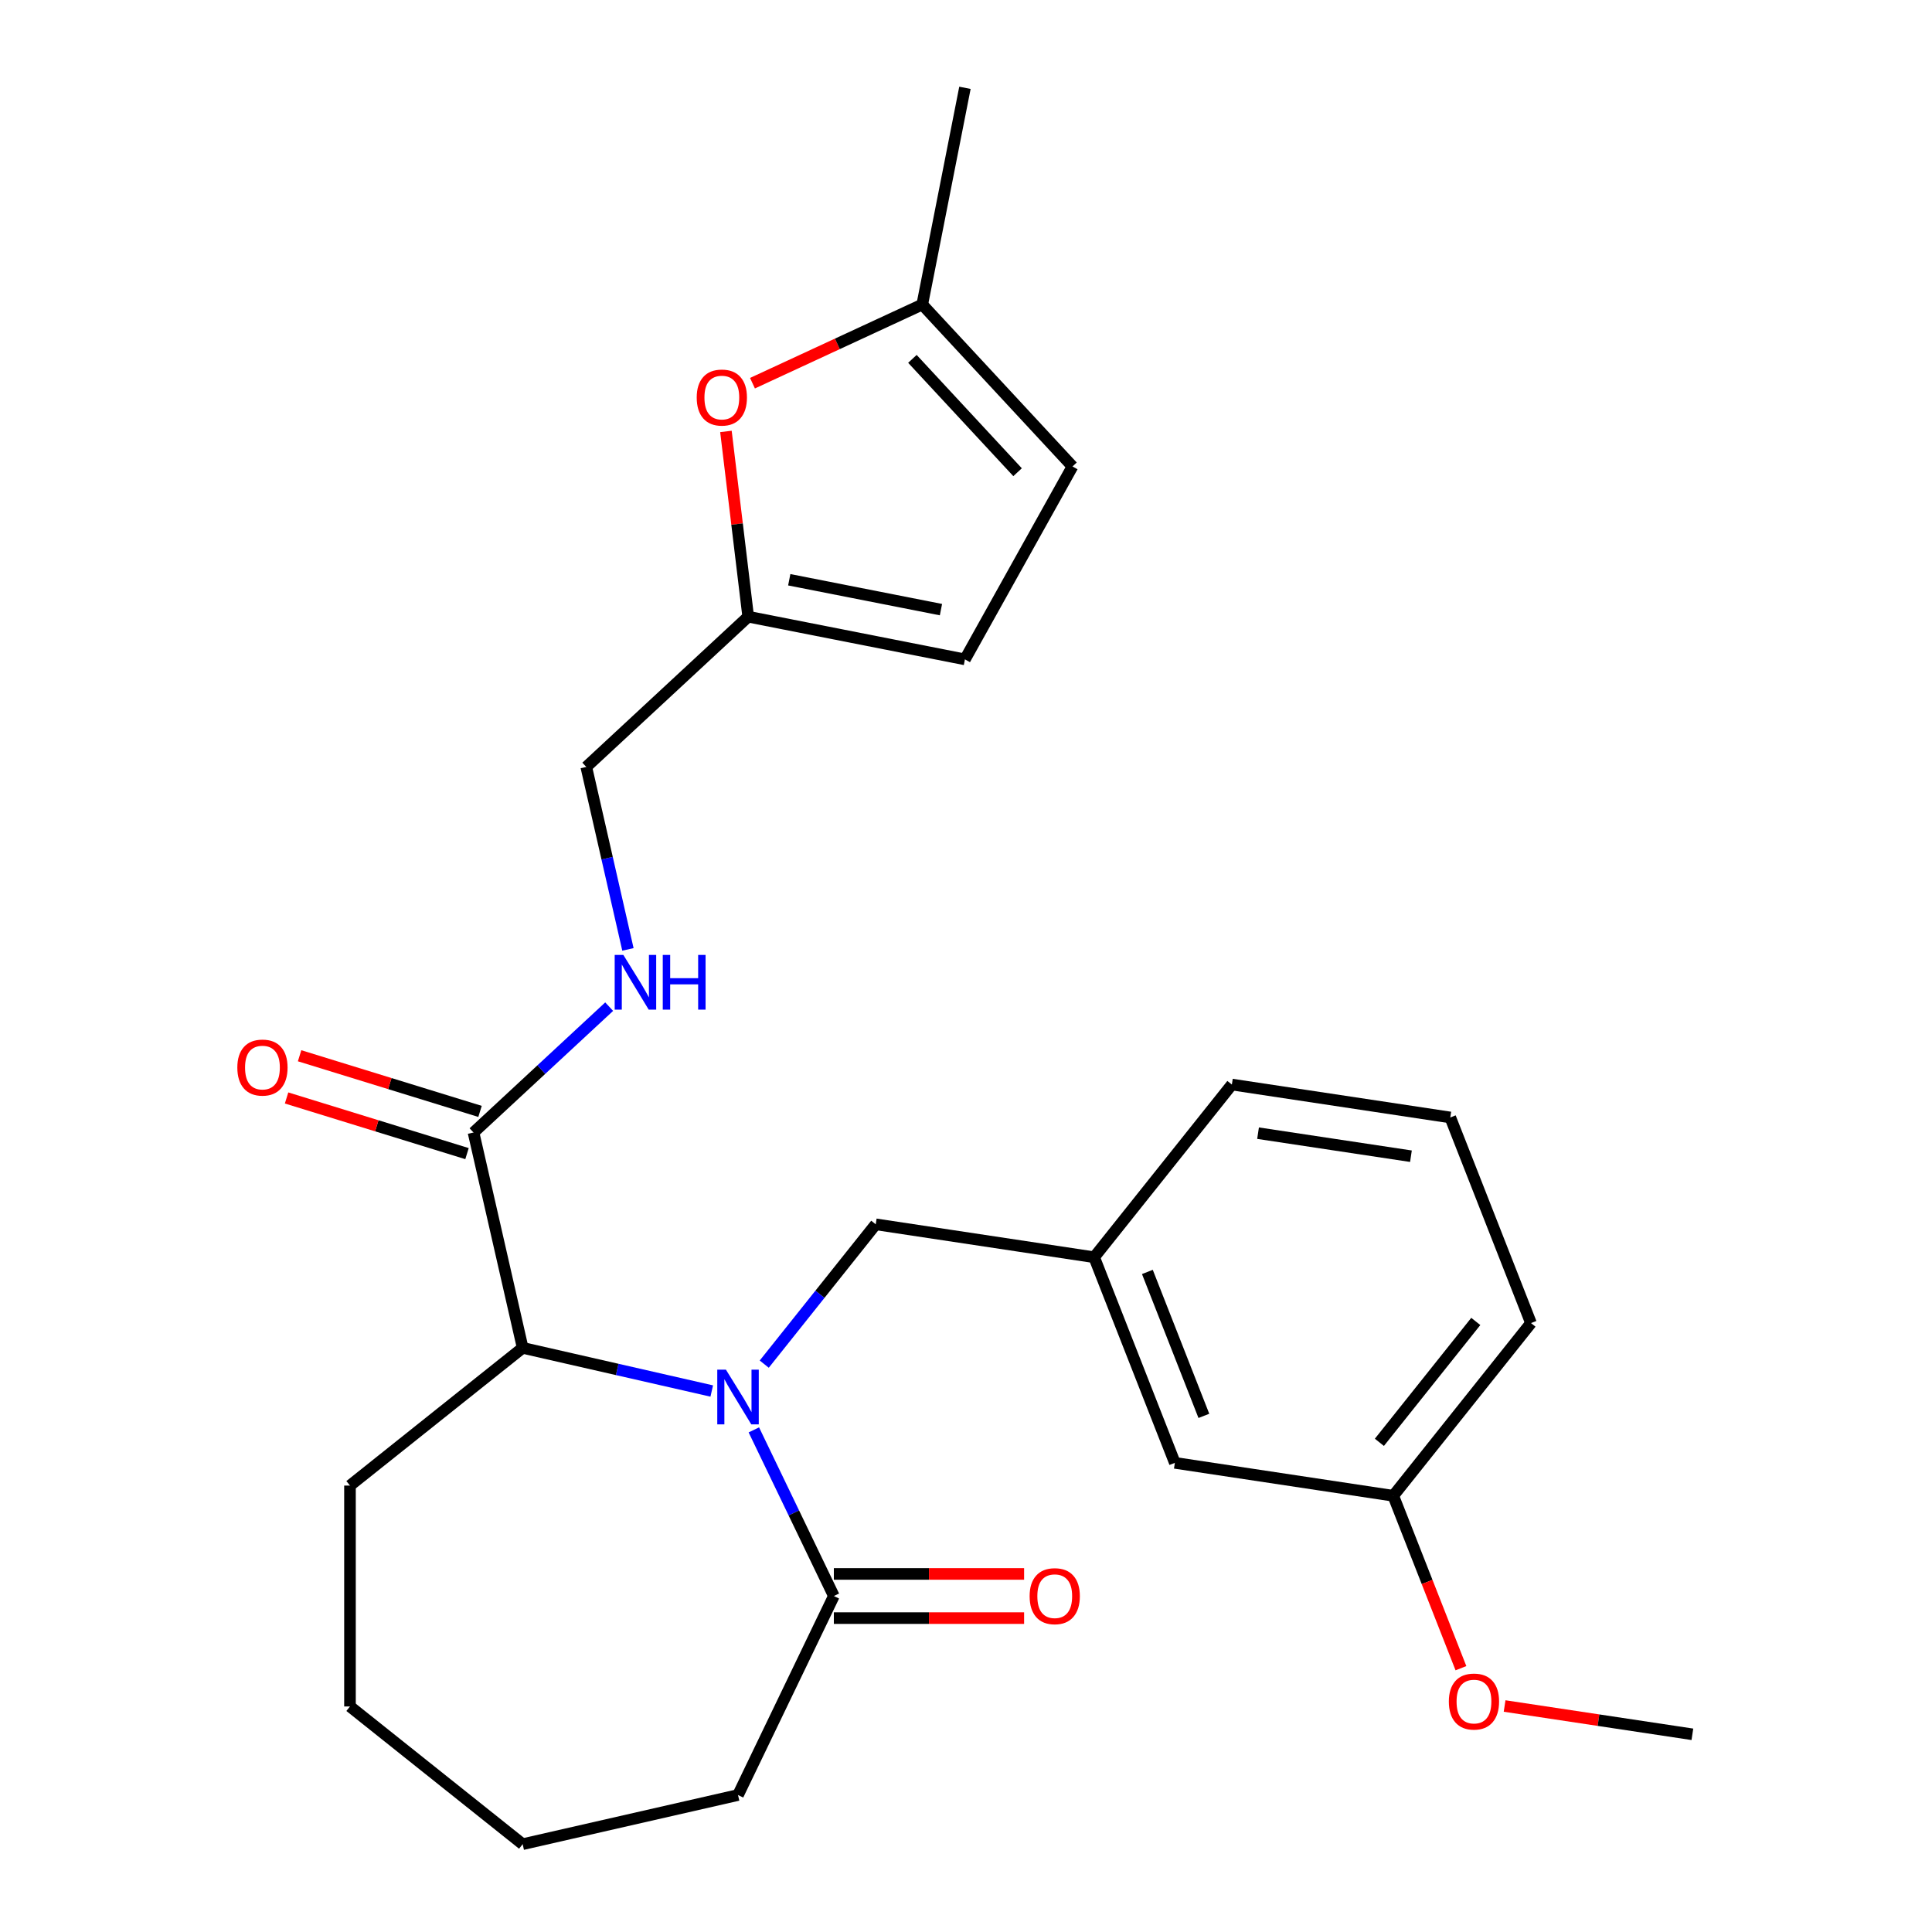 <?xml version='1.0' encoding='iso-8859-1'?>
<svg version='1.1' baseProfile='full'
              xmlns='http://www.w3.org/2000/svg'
                      xmlns:rdkit='http://www.rdkit.org/xml'
                      xmlns:xlink='http://www.w3.org/1999/xlink'
                  xml:space='preserve'
width='1000px' height='1000px' viewBox='0 0 1000 1000'>
<!-- END OF HEADER -->
<rect style='opacity:1.0;fill:#FFFFFF;stroke:none' width='1000' height='1000' x='0' y='0'> </rect>
<path class='bond-0' d='M 368.399,719.987 L 319.466,708.819' style='fill:none;fill-rule:evenodd;stroke:#0000FF;stroke-width:6px;stroke-linecap:butt;stroke-linejoin:miter;stroke-opacity:1' />
<path class='bond-0' d='M 319.466,708.819 L 270.534,697.651' style='fill:none;fill-rule:evenodd;stroke:#000000;stroke-width:6px;stroke-linecap:butt;stroke-linejoin:miter;stroke-opacity:1' />
<path class='bond-1' d='M 390.192,740.109 L 410.897,783.104' style='fill:none;fill-rule:evenodd;stroke:#0000FF;stroke-width:6px;stroke-linecap:butt;stroke-linejoin:miter;stroke-opacity:1' />
<path class='bond-1' d='M 410.897,783.104 L 431.602,826.098' style='fill:none;fill-rule:evenodd;stroke:#000000;stroke-width:6px;stroke-linecap:butt;stroke-linejoin:miter;stroke-opacity:1' />
<path class='bond-4' d='M 395.568,706.073 L 424.424,669.889' style='fill:none;fill-rule:evenodd;stroke:#0000FF;stroke-width:6px;stroke-linecap:butt;stroke-linejoin:miter;stroke-opacity:1' />
<path class='bond-4' d='M 424.424,669.889 L 453.28,633.705' style='fill:none;fill-rule:evenodd;stroke:#000000;stroke-width:6px;stroke-linecap:butt;stroke-linejoin:miter;stroke-opacity:1' />
<path class='bond-2' d='M 270.534,697.651 L 245.094,586.188' style='fill:none;fill-rule:evenodd;stroke:#000000;stroke-width:6px;stroke-linecap:butt;stroke-linejoin:miter;stroke-opacity:1' />
<path class='bond-18' d='M 270.534,697.651 L 181.148,768.933' style='fill:none;fill-rule:evenodd;stroke:#000000;stroke-width:6px;stroke-linecap:butt;stroke-linejoin:miter;stroke-opacity:1' />
<path class='bond-10' d='M 431.602,837.531 L 480.838,837.531' style='fill:none;fill-rule:evenodd;stroke:#000000;stroke-width:6px;stroke-linecap:butt;stroke-linejoin:miter;stroke-opacity:1' />
<path class='bond-10' d='M 480.838,837.531 L 530.073,837.531' style='fill:none;fill-rule:evenodd;stroke:#FF0000;stroke-width:6px;stroke-linecap:butt;stroke-linejoin:miter;stroke-opacity:1' />
<path class='bond-10' d='M 431.602,814.665 L 480.838,814.665' style='fill:none;fill-rule:evenodd;stroke:#000000;stroke-width:6px;stroke-linecap:butt;stroke-linejoin:miter;stroke-opacity:1' />
<path class='bond-10' d='M 480.838,814.665 L 530.073,814.665' style='fill:none;fill-rule:evenodd;stroke:#FF0000;stroke-width:6px;stroke-linecap:butt;stroke-linejoin:miter;stroke-opacity:1' />
<path class='bond-16' d='M 431.602,826.098 L 381.997,929.105' style='fill:none;fill-rule:evenodd;stroke:#000000;stroke-width:6px;stroke-linecap:butt;stroke-linejoin:miter;stroke-opacity:1' />
<path class='bond-6' d='M 245.094,586.188 L 280.199,553.615' style='fill:none;fill-rule:evenodd;stroke:#000000;stroke-width:6px;stroke-linecap:butt;stroke-linejoin:miter;stroke-opacity:1' />
<path class='bond-6' d='M 280.199,553.615 L 315.305,521.042' style='fill:none;fill-rule:evenodd;stroke:#0000FF;stroke-width:6px;stroke-linecap:butt;stroke-linejoin:miter;stroke-opacity:1' />
<path class='bond-11' d='M 248.464,575.263 L 201.768,560.859' style='fill:none;fill-rule:evenodd;stroke:#000000;stroke-width:6px;stroke-linecap:butt;stroke-linejoin:miter;stroke-opacity:1' />
<path class='bond-11' d='M 201.768,560.859 L 155.072,546.456' style='fill:none;fill-rule:evenodd;stroke:#FF0000;stroke-width:6px;stroke-linecap:butt;stroke-linejoin:miter;stroke-opacity:1' />
<path class='bond-11' d='M 241.724,597.113 L 195.028,582.709' style='fill:none;fill-rule:evenodd;stroke:#000000;stroke-width:6px;stroke-linecap:butt;stroke-linejoin:miter;stroke-opacity:1' />
<path class='bond-11' d='M 195.028,582.709 L 148.332,568.305' style='fill:none;fill-rule:evenodd;stroke:#FF0000;stroke-width:6px;stroke-linecap:butt;stroke-linejoin:miter;stroke-opacity:1' />
<path class='bond-3' d='M 375.74,223.306 L 381.506,271.252' style='fill:none;fill-rule:evenodd;stroke:#FF0000;stroke-width:6px;stroke-linecap:butt;stroke-linejoin:miter;stroke-opacity:1' />
<path class='bond-3' d='M 381.506,271.252 L 387.271,319.198' style='fill:none;fill-rule:evenodd;stroke:#000000;stroke-width:6px;stroke-linecap:butt;stroke-linejoin:miter;stroke-opacity:1' />
<path class='bond-7' d='M 389.479,198.341 L 433.419,177.984' style='fill:none;fill-rule:evenodd;stroke:#FF0000;stroke-width:6px;stroke-linecap:butt;stroke-linejoin:miter;stroke-opacity:1' />
<path class='bond-7' d='M 433.419,177.984 L 477.359,157.628' style='fill:none;fill-rule:evenodd;stroke:#000000;stroke-width:6px;stroke-linecap:butt;stroke-linejoin:miter;stroke-opacity:1' />
<path class='bond-12' d='M 453.28,633.705 L 566.332,650.745' style='fill:none;fill-rule:evenodd;stroke:#000000;stroke-width:6px;stroke-linecap:butt;stroke-linejoin:miter;stroke-opacity:1' />
<path class='bond-5' d='M 387.271,319.198 L 303.462,396.962' style='fill:none;fill-rule:evenodd;stroke:#000000;stroke-width:6px;stroke-linecap:butt;stroke-linejoin:miter;stroke-opacity:1' />
<path class='bond-8' d='M 387.271,319.198 L 499.445,341.293' style='fill:none;fill-rule:evenodd;stroke:#000000;stroke-width:6px;stroke-linecap:butt;stroke-linejoin:miter;stroke-opacity:1' />
<path class='bond-8' d='M 408.516,300.078 L 487.038,315.544' style='fill:none;fill-rule:evenodd;stroke:#000000;stroke-width:6px;stroke-linecap:butt;stroke-linejoin:miter;stroke-opacity:1' />
<path class='bond-13' d='M 325.019,491.406 L 314.24,444.184' style='fill:none;fill-rule:evenodd;stroke:#0000FF;stroke-width:6px;stroke-linecap:butt;stroke-linejoin:miter;stroke-opacity:1' />
<path class='bond-13' d='M 314.24,444.184 L 303.462,396.962' style='fill:none;fill-rule:evenodd;stroke:#000000;stroke-width:6px;stroke-linecap:butt;stroke-linejoin:miter;stroke-opacity:1' />
<path class='bond-20' d='M 477.359,157.628 L 499.453,45.455' style='fill:none;fill-rule:evenodd;stroke:#000000;stroke-width:6px;stroke-linecap:butt;stroke-linejoin:miter;stroke-opacity:1' />
<path class='bond-28' d='M 477.359,157.628 L 555.122,241.437' style='fill:none;fill-rule:evenodd;stroke:#000000;stroke-width:6px;stroke-linecap:butt;stroke-linejoin:miter;stroke-opacity:1' />
<path class='bond-28' d='M 472.261,185.752 L 526.696,244.419' style='fill:none;fill-rule:evenodd;stroke:#000000;stroke-width:6px;stroke-linecap:butt;stroke-linejoin:miter;stroke-opacity:1' />
<path class='bond-9' d='M 499.445,341.293 L 555.122,241.437' style='fill:none;fill-rule:evenodd;stroke:#000000;stroke-width:6px;stroke-linecap:butt;stroke-linejoin:miter;stroke-opacity:1' />
<path class='bond-14' d='M 566.332,650.745 L 608.101,757.171' style='fill:none;fill-rule:evenodd;stroke:#000000;stroke-width:6px;stroke-linecap:butt;stroke-linejoin:miter;stroke-opacity:1' />
<path class='bond-14' d='M 593.882,658.355 L 623.121,732.853' style='fill:none;fill-rule:evenodd;stroke:#000000;stroke-width:6px;stroke-linecap:butt;stroke-linejoin:miter;stroke-opacity:1' />
<path class='bond-21' d='M 566.332,650.745 L 637.615,561.359' style='fill:none;fill-rule:evenodd;stroke:#000000;stroke-width:6px;stroke-linecap:butt;stroke-linejoin:miter;stroke-opacity:1' />
<path class='bond-15' d='M 608.101,757.171 L 721.153,774.211' style='fill:none;fill-rule:evenodd;stroke:#000000;stroke-width:6px;stroke-linecap:butt;stroke-linejoin:miter;stroke-opacity:1' />
<path class='bond-17' d='M 721.153,774.211 L 738.667,818.834' style='fill:none;fill-rule:evenodd;stroke:#000000;stroke-width:6px;stroke-linecap:butt;stroke-linejoin:miter;stroke-opacity:1' />
<path class='bond-17' d='M 738.667,818.834 L 756.18,863.458' style='fill:none;fill-rule:evenodd;stroke:#FF0000;stroke-width:6px;stroke-linecap:butt;stroke-linejoin:miter;stroke-opacity:1' />
<path class='bond-27' d='M 721.153,774.211 L 792.436,684.825' style='fill:none;fill-rule:evenodd;stroke:#000000;stroke-width:6px;stroke-linecap:butt;stroke-linejoin:miter;stroke-opacity:1' />
<path class='bond-27' d='M 713.968,746.546 L 763.866,683.976' style='fill:none;fill-rule:evenodd;stroke:#000000;stroke-width:6px;stroke-linecap:butt;stroke-linejoin:miter;stroke-opacity:1' />
<path class='bond-24' d='M 381.997,929.105 L 270.534,954.545' style='fill:none;fill-rule:evenodd;stroke:#000000;stroke-width:6px;stroke-linecap:butt;stroke-linejoin:miter;stroke-opacity:1' />
<path class='bond-23' d='M 778.78,883.027 L 827.377,890.352' style='fill:none;fill-rule:evenodd;stroke:#FF0000;stroke-width:6px;stroke-linecap:butt;stroke-linejoin:miter;stroke-opacity:1' />
<path class='bond-23' d='M 827.377,890.352 L 875.974,897.676' style='fill:none;fill-rule:evenodd;stroke:#000000;stroke-width:6px;stroke-linecap:butt;stroke-linejoin:miter;stroke-opacity:1' />
<path class='bond-25' d='M 181.148,768.933 L 181.148,883.262' style='fill:none;fill-rule:evenodd;stroke:#000000;stroke-width:6px;stroke-linecap:butt;stroke-linejoin:miter;stroke-opacity:1' />
<path class='bond-19' d='M 750.667,578.399 L 637.615,561.359' style='fill:none;fill-rule:evenodd;stroke:#000000;stroke-width:6px;stroke-linecap:butt;stroke-linejoin:miter;stroke-opacity:1' />
<path class='bond-19' d='M 730.301,598.453 L 651.165,586.525' style='fill:none;fill-rule:evenodd;stroke:#000000;stroke-width:6px;stroke-linecap:butt;stroke-linejoin:miter;stroke-opacity:1' />
<path class='bond-22' d='M 750.667,578.399 L 792.436,684.825' style='fill:none;fill-rule:evenodd;stroke:#000000;stroke-width:6px;stroke-linecap:butt;stroke-linejoin:miter;stroke-opacity:1' />
<path class='bond-26' d='M 270.534,954.545 L 181.148,883.262' style='fill:none;fill-rule:evenodd;stroke:#000000;stroke-width:6px;stroke-linecap:butt;stroke-linejoin:miter;stroke-opacity:1' />
<path  class='atom-0' d='M 375.737 708.931
L 385.017 723.931
Q 385.937 725.411, 387.417 728.091
Q 388.897 730.771, 388.977 730.931
L 388.977 708.931
L 392.737 708.931
L 392.737 737.251
L 388.857 737.251
L 378.897 720.851
Q 377.737 718.931, 376.497 716.731
Q 375.297 714.531, 374.937 713.851
L 374.937 737.251
L 371.257 737.251
L 371.257 708.931
L 375.737 708.931
' fill='#0000FF'/>
<path  class='atom-4' d='M 360.621 205.767
Q 360.621 198.967, 363.981 195.167
Q 367.341 191.367, 373.621 191.367
Q 379.901 191.367, 383.261 195.167
Q 386.621 198.967, 386.621 205.767
Q 386.621 212.647, 383.221 216.567
Q 379.821 220.447, 373.621 220.447
Q 367.381 220.447, 363.981 216.567
Q 360.621 212.687, 360.621 205.767
M 373.621 217.247
Q 377.941 217.247, 380.261 214.367
Q 382.621 211.447, 382.621 205.767
Q 382.621 200.207, 380.261 197.407
Q 377.941 194.567, 373.621 194.567
Q 369.301 194.567, 366.941 197.367
Q 364.621 200.167, 364.621 205.767
Q 364.621 211.487, 366.941 214.367
Q 369.301 217.247, 373.621 217.247
' fill='#FF0000'/>
<path  class='atom-7' d='M 322.643 494.265
L 331.923 509.265
Q 332.843 510.745, 334.323 513.425
Q 335.803 516.105, 335.883 516.265
L 335.883 494.265
L 339.643 494.265
L 339.643 522.585
L 335.763 522.585
L 325.803 506.185
Q 324.643 504.265, 323.403 502.065
Q 322.203 499.865, 321.843 499.185
L 321.843 522.585
L 318.163 522.585
L 318.163 494.265
L 322.643 494.265
' fill='#0000FF'/>
<path  class='atom-7' d='M 343.043 494.265
L 346.883 494.265
L 346.883 506.305
L 361.363 506.305
L 361.363 494.265
L 365.203 494.265
L 365.203 522.585
L 361.363 522.585
L 361.363 509.505
L 346.883 509.505
L 346.883 522.585
L 343.043 522.585
L 343.043 494.265
' fill='#0000FF'/>
<path  class='atom-11' d='M 532.931 826.178
Q 532.931 819.378, 536.291 815.578
Q 539.651 811.778, 545.931 811.778
Q 552.211 811.778, 555.571 815.578
Q 558.931 819.378, 558.931 826.178
Q 558.931 833.058, 555.531 836.978
Q 552.131 840.858, 545.931 840.858
Q 539.691 840.858, 536.291 836.978
Q 532.931 833.098, 532.931 826.178
M 545.931 837.658
Q 550.251 837.658, 552.571 834.778
Q 554.931 831.858, 554.931 826.178
Q 554.931 820.618, 552.571 817.818
Q 550.251 814.978, 545.931 814.978
Q 541.611 814.978, 539.251 817.778
Q 536.931 820.578, 536.931 826.178
Q 536.931 831.898, 539.251 834.778
Q 541.611 837.658, 545.931 837.658
' fill='#FF0000'/>
<path  class='atom-12' d='M 122.844 552.569
Q 122.844 545.769, 126.204 541.969
Q 129.564 538.169, 135.844 538.169
Q 142.124 538.169, 145.484 541.969
Q 148.844 545.769, 148.844 552.569
Q 148.844 559.449, 145.444 563.369
Q 142.044 567.249, 135.844 567.249
Q 129.604 567.249, 126.204 563.369
Q 122.844 559.489, 122.844 552.569
M 135.844 564.049
Q 140.164 564.049, 142.484 561.169
Q 144.844 558.249, 144.844 552.569
Q 144.844 547.009, 142.484 544.209
Q 140.164 541.369, 135.844 541.369
Q 131.524 541.369, 129.164 544.169
Q 126.844 546.969, 126.844 552.569
Q 126.844 558.289, 129.164 561.169
Q 131.524 564.049, 135.844 564.049
' fill='#FF0000'/>
<path  class='atom-18' d='M 749.922 880.717
Q 749.922 873.917, 753.282 870.117
Q 756.642 866.317, 762.922 866.317
Q 769.202 866.317, 772.562 870.117
Q 775.922 873.917, 775.922 880.717
Q 775.922 887.597, 772.522 891.517
Q 769.122 895.397, 762.922 895.397
Q 756.682 895.397, 753.282 891.517
Q 749.922 887.637, 749.922 880.717
M 762.922 892.197
Q 767.242 892.197, 769.562 889.317
Q 771.922 886.397, 771.922 880.717
Q 771.922 875.157, 769.562 872.357
Q 767.242 869.517, 762.922 869.517
Q 758.602 869.517, 756.242 872.317
Q 753.922 875.117, 753.922 880.717
Q 753.922 886.437, 756.242 889.317
Q 758.602 892.197, 762.922 892.197
' fill='#FF0000'/>
</svg>
